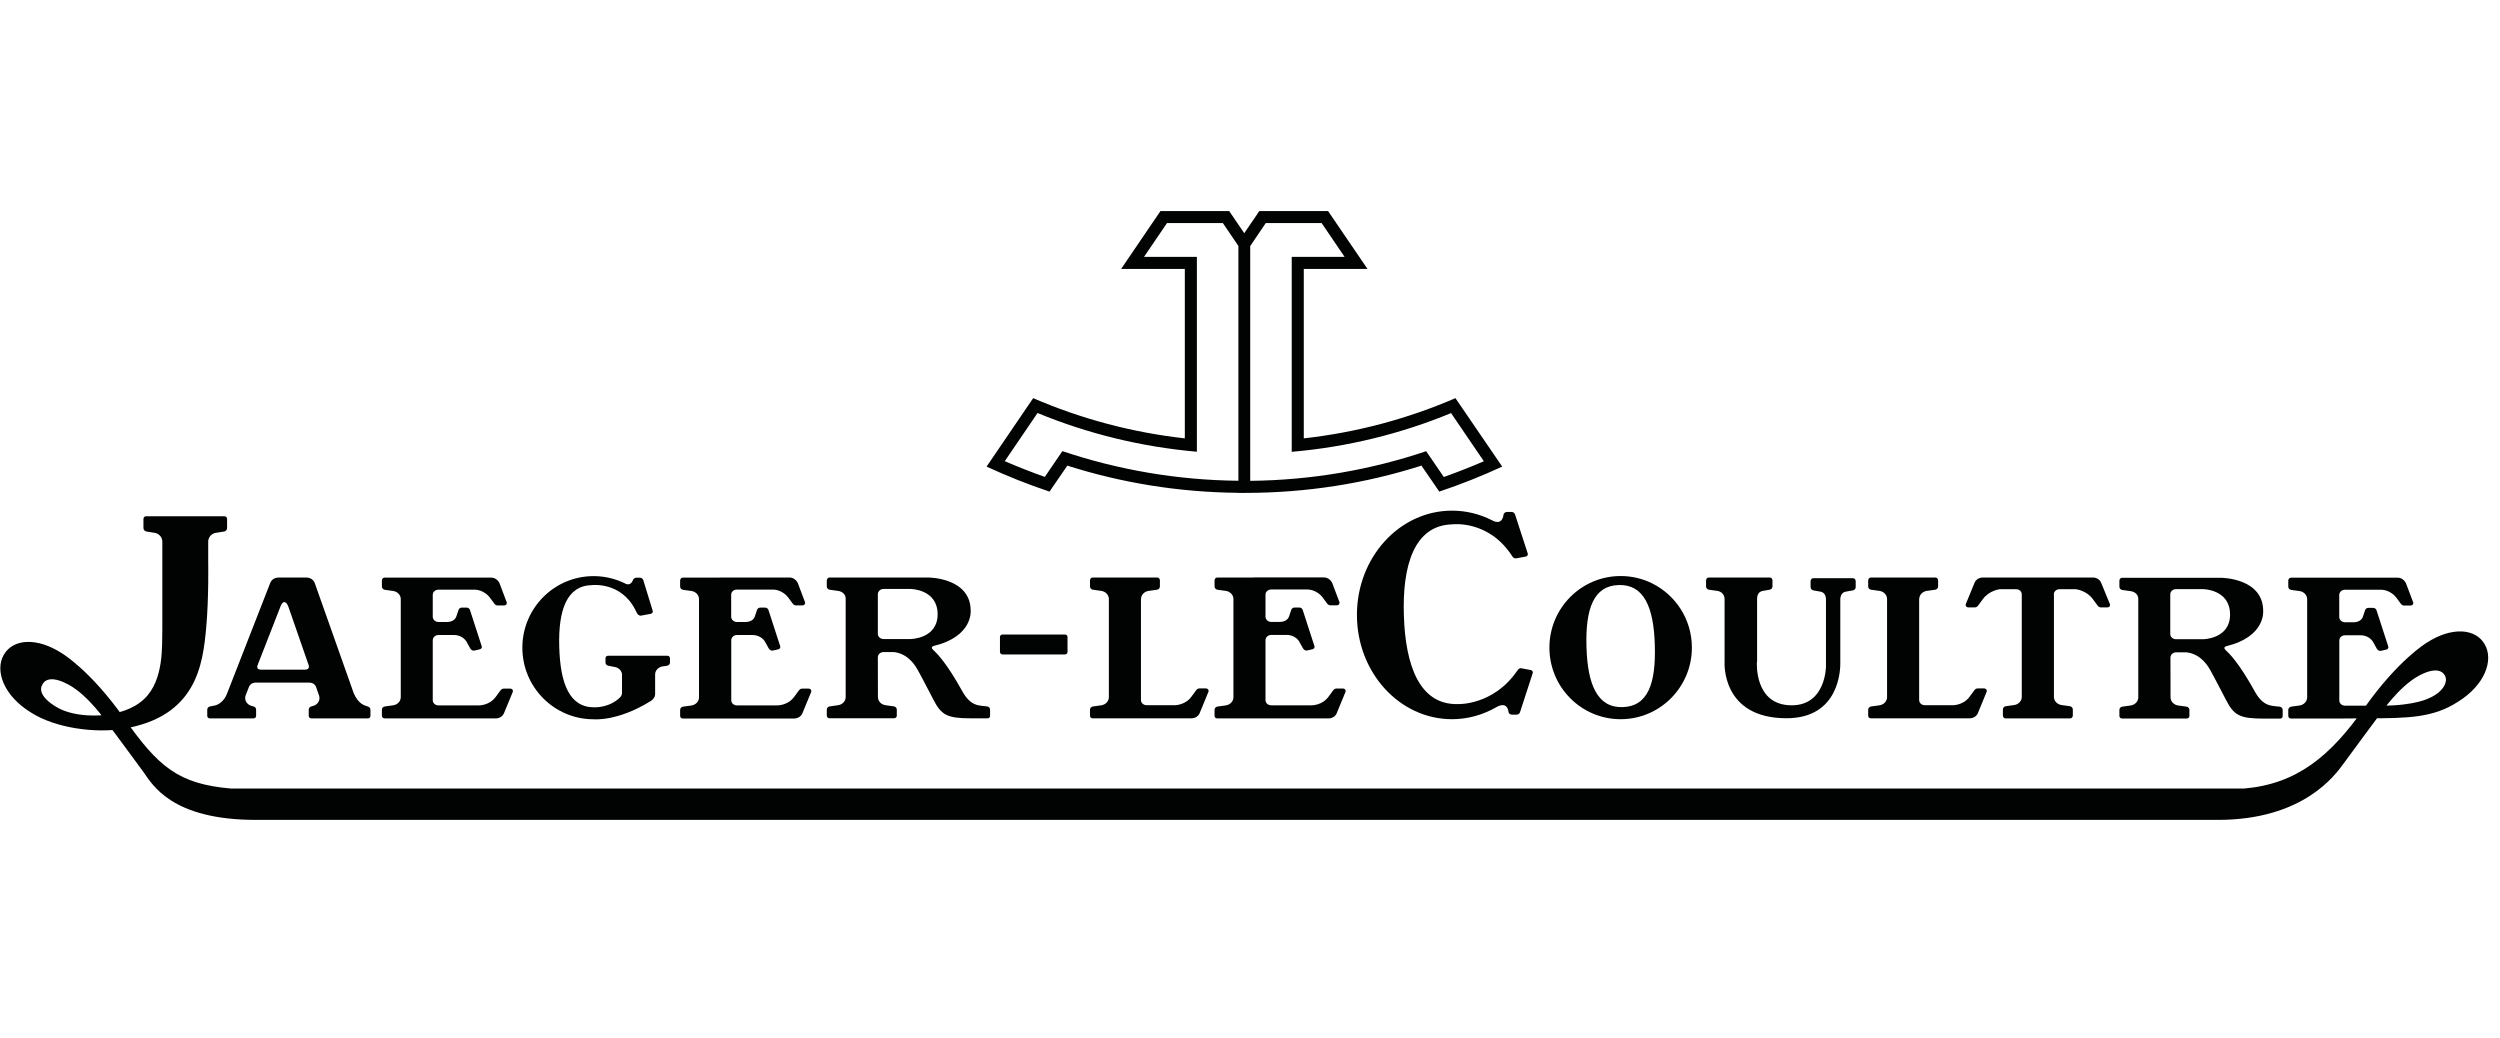 <svg width="212" height="88" viewBox="0 0 212 88" fill="none" xmlns="http://www.w3.org/2000/svg">
<path d="M123.421 33.763C119.404 35.498 115.082 36.669 110.561 37.173V22.808H115.965L112.622 17.901H106.788L105.513 19.776L104.238 17.901H98.405L95.07 22.808H100.473V37.173C95.952 36.669 91.63 35.498 87.613 33.763L83.662 39.567C85.389 40.367 87.168 41.079 88.999 41.687L90.511 39.485C95.092 40.946 99.962 41.746 105.017 41.791V41.798C105.21 41.798 105.395 41.798 105.588 41.798C110.799 41.798 115.824 40.99 120.539 39.485L122.051 41.687C123.873 41.079 125.653 40.367 127.387 39.567L123.421 33.763ZM105.01 40.768C99.798 40.716 94.781 39.834 90.089 38.255L88.599 40.441C87.45 40.034 86.316 39.589 85.204 39.107L87.983 35.023C92.208 36.765 96.745 37.892 101.496 38.307V21.785H97.011L98.961 18.916H103.698L105.017 20.858V40.768H105.01ZM120.939 38.262C116.246 39.841 111.228 40.723 106.018 40.775V20.866L107.337 18.916H112.074L114.023 21.785H109.538V38.314C114.282 37.907 118.826 36.772 123.051 35.031L125.831 39.115C124.719 39.596 123.584 40.041 122.435 40.449L120.939 38.262Z" fill="#010202"/>
<path d="M52.753 57.245C52.753 56.896 52.471 56.607 52.108 56.556L51.604 56.459C51.456 56.437 51.345 56.326 51.345 56.185V55.814C51.345 55.696 51.441 55.607 51.567 55.607H56.593C56.719 55.607 56.815 55.703 56.815 55.814V56.185C56.815 56.326 56.696 56.444 56.556 56.459L56.192 56.511C55.829 56.563 55.555 56.852 55.555 57.2V58.846C55.555 59.113 55.392 59.32 55.169 59.454C52.367 61.203 50.337 60.995 50.337 60.995C47.001 60.995 44.296 58.275 44.296 54.925C44.296 51.575 47.001 48.854 50.337 48.854C51.285 48.854 52.182 49.077 52.975 49.462C52.975 49.462 53.442 49.795 53.68 49.18C53.717 49.069 53.835 48.987 53.969 48.987H54.258C54.391 48.987 54.502 49.069 54.547 49.18L55.347 51.789C55.355 51.812 55.362 51.841 55.355 51.871C55.347 51.953 55.281 52.026 55.199 52.049L54.406 52.197C54.369 52.204 54.324 52.212 54.287 52.205C54.161 52.19 54.08 52.093 54.028 52.012L53.872 51.708C52.657 49.306 50.196 49.618 50.196 49.618C48.061 49.662 47.335 51.723 47.424 54.858C47.513 58.023 48.313 60.024 50.448 59.98C50.448 59.98 51.715 60.024 52.605 59.113C52.701 59.016 52.746 58.853 52.746 58.779V57.245H52.753Z" fill="#010202"/>
<path d="M61.01 48.973H66.962C67.288 48.973 67.562 49.218 67.667 49.477L68.259 51.049C68.274 51.071 68.274 51.1 68.274 51.13C68.274 51.241 68.178 51.338 68.052 51.338H67.489C67.362 51.338 67.273 51.256 67.207 51.167L66.918 50.774C66.355 49.952 65.532 49.996 65.532 49.996H62.478C62.211 49.996 62.004 50.189 62.004 50.433V52.301C62.004 52.546 62.226 52.746 62.493 52.746H63.204C63.671 52.746 63.945 52.524 64.027 52.227L64.197 51.716C64.234 51.605 64.353 51.523 64.487 51.523H64.872C65.006 51.523 65.117 51.605 65.161 51.716L66.162 54.799C66.169 54.821 66.177 54.851 66.169 54.881C66.162 54.962 66.095 55.036 66.013 55.059L65.561 55.162C65.524 55.17 65.48 55.177 65.443 55.17C65.317 55.155 65.235 55.059 65.183 54.977L64.872 54.414C64.872 54.414 64.568 53.85 63.812 53.85H62.493C62.226 53.85 62.011 54.051 62.011 54.295V59.38C62.011 59.625 62.226 59.817 62.485 59.817H65.91C65.91 59.817 66.799 59.84 67.341 59.098L67.733 58.565C67.8 58.476 67.889 58.394 68.015 58.394H68.579C68.705 58.394 68.8 58.483 68.8 58.602C68.8 58.631 68.793 58.654 68.786 58.683L68.045 60.484C67.933 60.751 67.659 60.929 67.341 60.929H57.897C57.771 60.929 57.675 60.833 57.675 60.714V60.195C57.675 60.054 57.793 59.936 57.934 59.921L58.631 59.825C58.994 59.773 59.276 59.484 59.276 59.135V50.804C59.276 50.456 58.994 50.166 58.631 50.115L57.934 50.018C57.786 49.996 57.675 49.885 57.675 49.744V49.225C57.675 49.106 57.771 48.98 57.897 48.98H61.01V48.973Z" fill="#010202"/>
<path d="M32.607 60.914C32.481 60.914 32.384 60.818 32.384 60.699V60.181C32.384 60.04 32.503 59.921 32.644 59.906L33.34 59.81C33.704 59.758 33.985 59.469 33.985 59.121V50.804C33.985 50.456 33.704 50.166 33.34 50.115L32.644 50.018C32.495 49.996 32.384 49.885 32.384 49.744V49.225C32.384 49.107 32.481 48.981 32.607 48.981H41.664C41.991 48.981 42.265 49.225 42.369 49.485L42.962 51.056C42.976 51.078 42.976 51.108 42.976 51.138C42.976 51.249 42.88 51.345 42.754 51.345H42.191C42.065 51.345 41.976 51.264 41.909 51.175L41.62 50.782C41.057 49.959 40.234 50.004 40.234 50.004H37.18C36.913 50.004 36.698 50.196 36.698 50.441V52.301C36.698 52.546 36.921 52.746 37.188 52.746H37.892C38.358 52.746 38.633 52.524 38.714 52.227L38.885 51.716C38.922 51.605 39.041 51.523 39.174 51.523H39.559C39.693 51.523 39.804 51.605 39.849 51.716L40.849 54.799C40.856 54.822 40.864 54.851 40.856 54.881C40.849 54.962 40.782 55.036 40.701 55.059L40.249 55.162C40.212 55.17 40.167 55.177 40.13 55.17C40.004 55.155 39.923 55.059 39.871 54.977L39.559 54.414C39.559 54.414 39.255 53.85 38.499 53.85H37.18C36.913 53.85 36.698 54.043 36.698 54.295V59.38C36.698 59.625 36.913 59.817 37.18 59.817H40.605C40.605 59.817 41.494 59.84 42.035 59.098L42.428 58.565C42.495 58.476 42.584 58.394 42.71 58.394H43.273C43.399 58.394 43.495 58.483 43.495 58.602C43.495 58.631 43.488 58.661 43.48 58.683L42.739 60.477C42.628 60.744 42.354 60.922 42.035 60.922H32.607V60.914Z" fill="#010202"/>
<path d="M96.759 50.797C96.759 50.448 97.042 50.159 97.405 50.107L98.102 50.011C98.249 49.989 98.36 49.877 98.36 49.737V49.218C98.36 49.099 98.265 48.973 98.139 48.973H92.653C92.527 48.973 92.431 49.099 92.431 49.218V49.737C92.431 49.877 92.55 49.996 92.691 50.011L93.388 50.107C93.751 50.159 94.032 50.448 94.032 50.797V59.12C94.032 59.469 93.751 59.758 93.388 59.81L92.691 59.906C92.542 59.928 92.431 60.04 92.431 60.181V60.699C92.431 60.818 92.527 60.914 92.653 60.914H101.029C101.356 60.914 101.63 60.729 101.733 60.47L102.474 58.668C102.49 58.646 102.49 58.617 102.49 58.587C102.49 58.476 102.393 58.379 102.267 58.379H101.704C101.578 58.379 101.489 58.461 101.422 58.55L101.029 59.083C100.488 59.825 99.598 59.802 99.598 59.802H97.234C96.967 59.802 96.753 59.61 96.753 59.365V50.797H96.759Z" fill="#010202"/>
<path d="M106.329 48.966H112.28C112.607 48.966 112.881 49.211 112.985 49.47L113.578 51.041C113.593 51.064 113.593 51.093 113.593 51.123C113.593 51.234 113.497 51.33 113.371 51.33H112.807C112.681 51.33 112.592 51.249 112.525 51.16L112.237 50.767C111.673 49.944 110.85 49.989 110.85 49.989H107.797C107.529 49.989 107.314 50.181 107.314 50.426V52.294C107.314 52.539 107.537 52.739 107.803 52.739H108.508C108.975 52.739 109.249 52.516 109.331 52.22L109.501 51.708C109.538 51.597 109.657 51.516 109.79 51.516H110.176C110.309 51.516 110.421 51.597 110.465 51.708L111.465 54.792C111.473 54.814 111.48 54.844 111.473 54.873C111.465 54.955 111.399 55.029 111.317 55.051L110.865 55.155C110.828 55.163 110.784 55.17 110.747 55.163C110.621 55.148 110.539 55.051 110.487 54.97L110.176 54.407C110.176 54.407 109.872 53.843 109.116 53.843H107.797C107.529 53.843 107.314 54.043 107.314 54.288V59.373C107.314 59.617 107.529 59.81 107.797 59.81H111.221C111.221 59.81 112.111 59.832 112.651 59.091L113.044 58.557C113.111 58.468 113.2 58.387 113.326 58.387H113.889C114.015 58.387 114.112 58.476 114.112 58.594C114.112 58.624 114.104 58.646 114.097 58.676L113.355 60.477C113.252 60.744 112.97 60.922 112.651 60.922H103.216C103.089 60.922 102.994 60.825 102.994 60.707V60.188C102.994 60.047 103.112 59.929 103.253 59.914L103.949 59.817C104.312 59.766 104.595 59.476 104.595 59.128V50.797C104.595 50.448 104.312 50.159 103.949 50.107L103.253 50.011C103.105 49.989 102.994 49.878 102.994 49.737V49.218C102.994 49.099 103.089 48.973 103.216 48.973H106.329V48.966Z" fill="#010202"/>
<path d="M148.987 56.119C148.987 56.119 148.713 59.81 151.937 59.81C154.842 59.81 154.842 56.504 154.842 56.504V50.856C154.842 50.508 154.709 50.218 154.345 50.166L153.797 50.07C153.649 50.048 153.538 49.937 153.538 49.796V49.277C153.538 49.158 153.634 49.032 153.761 49.032H157.14C157.266 49.032 157.363 49.158 157.363 49.277V49.796C157.363 49.937 157.244 50.055 157.103 50.07L156.555 50.166C156.192 50.218 156.058 50.508 156.058 50.856V56.111C156.08 56.741 156.006 60.907 151.492 60.907C145.948 60.907 146.244 56.156 146.244 56.156V50.797C146.244 50.448 145.992 50.159 145.629 50.107L144.933 50.011C144.784 49.989 144.673 49.877 144.673 49.737V49.218C144.673 49.099 144.77 48.973 144.896 48.973H150.084C150.21 48.973 150.306 49.099 150.306 49.218V49.737C150.306 49.877 150.188 49.996 150.047 50.011L149.498 50.107C149.135 50.159 149.002 50.448 149.002 50.797V56.119H148.987Z" fill="#010202"/>
<path d="M162.751 50.797C162.751 50.448 163.033 50.159 163.396 50.107L164.093 50.011C164.241 49.989 164.352 49.877 164.352 49.737V49.218C164.352 49.099 164.256 48.973 164.13 48.973H158.645C158.519 48.973 158.422 49.099 158.422 49.218V49.737C158.422 49.877 158.541 49.996 158.682 50.011L159.379 50.107C159.742 50.159 160.023 50.448 160.023 50.797V59.12C160.023 59.469 159.742 59.758 159.379 59.81L158.682 59.906C158.533 59.928 158.422 60.04 158.422 60.181V60.699C158.422 60.818 158.519 60.914 158.645 60.914H167.021C167.347 60.914 167.621 60.729 167.725 60.47L168.466 58.668C168.481 58.646 168.481 58.617 168.481 58.587C168.481 58.476 168.385 58.379 168.259 58.379H167.695C167.569 58.379 167.481 58.461 167.413 58.55L167.021 59.083C166.48 59.825 165.59 59.802 165.59 59.802H163.225C162.959 59.802 162.744 59.61 162.744 59.365V50.797H162.751Z" fill="#010202"/>
<path d="M174.166 50.404C174.166 50.159 174.374 49.966 174.648 49.966H176.041C176.041 49.966 176.931 50.063 177.472 50.804L177.865 51.338C177.931 51.427 178.021 51.508 178.147 51.508H178.71C178.836 51.508 178.932 51.419 178.932 51.301C178.932 51.271 178.925 51.241 178.917 51.219L178.176 49.418C178.065 49.151 177.79 48.973 177.472 48.973H168.147C167.821 48.973 167.547 49.158 167.443 49.418L166.702 51.219C166.687 51.241 166.687 51.271 166.687 51.301C166.687 51.412 166.783 51.508 166.909 51.508H167.473C167.599 51.508 167.687 51.427 167.755 51.338L168.147 50.804C168.688 50.063 169.578 49.966 169.578 49.966H170.972C171.238 49.966 171.446 50.159 171.446 50.404V59.098C171.446 59.447 171.164 59.736 170.801 59.788L170.104 59.884C169.956 59.906 169.845 60.017 169.845 60.158V60.677C169.845 60.796 169.941 60.922 170.067 60.922H175.552C175.678 60.922 175.775 60.796 175.775 60.677V60.158C175.775 60.017 175.656 59.899 175.515 59.884L174.818 59.788C174.455 59.736 174.174 59.447 174.174 59.098V50.404H174.166Z" fill="#010202"/>
<path d="M31.176 59.906L30.968 59.832C30.968 59.832 30.39 59.706 29.997 58.787L26.692 49.447C26.692 49.447 26.551 48.973 25.958 48.973H23.645C23.052 48.973 22.911 49.447 22.911 49.447L19.265 58.787C18.894 59.773 18.145 59.84 18.145 59.84L17.804 59.906C17.671 59.936 17.575 60.047 17.575 60.181V60.714C17.575 60.825 17.671 60.922 17.797 60.922H21.488C21.614 60.922 21.718 60.833 21.718 60.714V60.173C21.718 60.04 21.629 59.936 21.496 59.906L21.392 59.877C21.044 59.802 20.791 59.528 20.791 59.195C20.791 59.113 20.806 59.032 20.836 58.958L21.125 58.216C21.125 58.216 21.251 57.883 21.703 57.883H26.21C26.662 57.883 26.788 58.216 26.788 58.216L27.047 58.958C27.077 59.032 27.092 59.106 27.092 59.195C27.092 59.528 26.84 59.802 26.506 59.877L26.402 59.906C26.269 59.936 26.18 60.047 26.18 60.173V60.714C26.18 60.825 26.284 60.922 26.41 60.922H31.191C31.317 60.922 31.413 60.833 31.413 60.714V60.181C31.413 60.047 31.309 59.936 31.176 59.906ZM25.869 56.786H22.133C21.688 56.786 21.837 56.422 21.837 56.422L23.764 51.486C23.764 51.486 23.897 51.056 24.112 51.056C24.327 51.056 24.468 51.486 24.468 51.486L26.18 56.422C26.173 56.422 26.314 56.786 25.869 56.786Z" fill="#010202"/>
<path d="M83.728 59.906L83.299 59.862C83.106 59.802 82.32 59.921 81.616 58.639C80.2 56.081 79.4 55.362 79.125 55.103C78.851 54.844 79.2 54.77 79.2 54.77C82.52 53.969 82.313 51.79 82.313 51.79C82.313 48.958 78.703 48.973 78.703 48.973H70.334C70.209 48.973 70.112 49.099 70.112 49.218V49.737C70.112 49.877 70.231 49.996 70.372 50.011L71.069 50.107C71.432 50.159 71.713 50.404 71.713 50.752V59.113C71.713 59.462 71.432 59.751 71.069 59.802L70.372 59.899C70.223 59.921 70.112 60.032 70.112 60.173V60.692C70.112 60.81 70.209 60.907 70.334 60.907H75.827C75.953 60.907 76.049 60.81 76.049 60.692V60.173C76.049 60.032 75.931 59.914 75.79 59.899L75.094 59.802C74.73 59.751 74.448 59.462 74.448 59.113L74.441 55.74C74.441 55.496 74.656 55.296 74.923 55.296H75.709C75.709 55.296 76.947 55.236 77.813 56.793C77.813 56.793 78.451 57.949 79.133 59.291C79.815 60.633 80.297 60.914 82.335 60.914H83.736C83.862 60.914 83.959 60.825 83.959 60.707V60.173C83.959 60.047 83.862 59.936 83.728 59.906ZM77.228 54.191H74.93C74.663 54.191 74.441 53.999 74.441 53.754V50.389C74.441 50.144 74.656 49.944 74.923 49.944H77.228C77.228 49.944 79.511 49.959 79.511 52.094C79.511 54.169 77.228 54.191 77.228 54.191Z" fill="#010202"/>
<path d="M140.07 49.455C139.269 49.062 138.372 48.847 137.431 48.847C134.095 48.847 131.39 51.567 131.39 54.917C131.39 58.275 134.095 60.988 137.431 60.988C140.766 60.988 143.472 58.268 143.472 54.917C143.472 52.516 142.086 50.44 140.07 49.455ZM137.579 59.965C135.445 60.017 134.622 58.023 134.533 54.858C134.436 51.597 135.148 49.662 137.283 49.61C139.395 49.558 140.24 51.463 140.329 54.717C140.425 57.942 139.759 59.913 137.579 59.965Z" fill="#010202"/>
<path d="M193.334 59.928L192.904 59.884C192.711 59.825 191.925 59.943 191.221 58.661C189.806 56.104 189.005 55.385 188.731 55.125C188.463 54.866 188.805 54.792 188.805 54.792C192.125 53.991 191.918 51.812 191.918 51.812C191.918 48.981 188.308 48.995 188.308 48.995H179.947C179.821 48.995 179.725 49.121 179.725 49.24V49.759C179.725 49.9 179.843 50.018 179.984 50.033L180.681 50.129C181.044 50.181 181.326 50.426 181.326 50.774V59.135C181.326 59.484 181.044 59.773 180.681 59.825L179.984 59.921C179.836 59.943 179.725 60.054 179.725 60.195V60.714C179.725 60.833 179.821 60.929 179.947 60.929H185.44C185.566 60.929 185.662 60.833 185.662 60.714V60.195C185.662 60.054 185.544 59.936 185.403 59.921L184.706 59.825C184.343 59.773 184.061 59.484 184.061 59.135L184.054 55.763C184.054 55.518 184.269 55.318 184.535 55.318H185.321C185.321 55.318 186.559 55.259 187.426 56.815C187.426 56.815 188.063 57.972 188.746 59.313C189.427 60.655 189.909 60.937 191.948 60.937H193.349C193.474 60.937 193.571 60.848 193.571 60.729V60.195C193.563 60.062 193.467 59.951 193.334 59.928ZM186.825 54.206H184.528C184.261 54.206 184.039 54.014 184.039 53.769V50.404C184.039 50.159 184.254 49.959 184.52 49.959H186.825C186.825 49.959 189.109 49.974 189.109 52.109C189.117 54.191 186.825 54.206 186.825 54.206Z" fill="#010202"/>
<path d="M90.526 54.013C90.526 53.902 90.43 53.806 90.304 53.806H85.019C84.892 53.806 84.797 53.895 84.797 54.013V55.288C84.797 55.399 84.892 55.496 85.019 55.496H90.304C90.43 55.496 90.526 55.407 90.526 55.288V54.013Z" fill="#010202"/>
<path d="M128.662 56.874C126.639 59.839 123.637 59.706 123.637 59.706C120.368 59.795 119.181 56.415 119.049 52.205C118.907 47.995 119.901 44.555 123.14 44.466C123.14 44.466 126.223 44.044 128.232 47.157C128.284 47.246 128.366 47.342 128.492 47.35C128.536 47.35 128.573 47.35 128.61 47.342L129.404 47.194C129.485 47.172 129.552 47.105 129.559 47.016C129.559 46.986 129.559 46.957 129.552 46.935L128.469 43.606C128.432 43.495 128.314 43.414 128.18 43.414H127.795C127.661 43.414 127.551 43.495 127.506 43.606C127.38 44.666 126.534 44.125 126.534 44.125C125.505 43.599 124.348 43.303 123.132 43.303C118.678 43.303 115.068 47.261 115.068 52.145C115.068 57.03 118.678 60.988 123.132 60.988C124.475 60.988 125.756 60.618 126.868 59.98C126.868 59.98 127.803 59.35 127.929 60.41C127.966 60.521 128.084 60.603 128.217 60.603H128.603C128.736 60.603 128.847 60.521 128.892 60.41L129.974 57.082C129.982 57.06 129.989 57.03 129.982 57.001C129.974 56.919 129.907 56.845 129.826 56.823L129.033 56.674C128.996 56.667 128.952 56.66 128.915 56.667C128.795 56.697 128.714 56.793 128.662 56.874Z" fill="#010202"/>
<path d="M198.775 60.929H194.268C194.142 60.929 194.046 60.833 194.046 60.714V60.195C194.046 60.054 194.165 59.936 194.305 59.921L195.002 59.825C195.366 59.773 195.647 59.484 195.647 59.135V50.811C195.647 50.463 195.366 50.174 195.002 50.122L194.305 50.026C194.157 50.003 194.046 49.892 194.046 49.751V49.233C194.046 49.114 194.142 48.988 194.268 48.988H197.382H203.334C203.66 48.988 203.934 49.233 204.038 49.492L204.631 51.063C204.646 51.086 204.646 51.115 204.646 51.145C204.646 51.256 204.549 51.352 204.423 51.352H203.86C203.734 51.352 203.645 51.271 203.578 51.182L203.289 50.789C202.725 49.966 201.903 50.011 201.903 50.011H198.849C198.582 50.011 198.368 50.204 198.368 50.456V52.324C198.368 52.568 198.589 52.768 198.857 52.768H199.568C200.035 52.768 200.309 52.546 200.391 52.249L200.561 51.738C200.598 51.627 200.717 51.545 200.85 51.545H201.236C201.37 51.545 201.481 51.627 201.525 51.738L202.525 54.821C202.533 54.844 202.54 54.873 202.533 54.903C202.525 54.984 202.459 55.059 202.377 55.081L201.925 55.185C201.888 55.192 201.844 55.199 201.807 55.192C201.681 55.177 201.599 55.081 201.547 54.999L201.236 54.436C201.236 54.436 200.932 53.873 200.176 53.873H198.857C198.589 53.873 198.374 54.065 198.374 54.317V59.402C198.374 59.647 198.589 59.84 198.857 59.84H202.007C204.853 59.84 206.024 59.187 206.024 59.187C207.299 58.617 207.596 57.72 207.322 57.282C207.084 56.83 206.417 56.593 205.09 57.319C203.4 58.246 201.859 60.522 201.859 60.522C201.859 60.522 199.509 63.679 198.76 64.717C198.011 65.755 195.298 69.527 188.057 69.527H21.703C14.513 69.527 12.912 66.504 12.164 65.466C11.415 64.428 9.065 61.27 9.065 61.27C9.065 61.27 7.524 58.995 5.834 58.068C4.507 57.342 3.84 57.571 3.602 58.031C3.328 58.468 3.462 59.158 4.766 59.943C6.419 60.937 8.843 60.633 8.843 60.633C9.91 60.522 11.252 60.181 12.201 59.298C13.95 57.675 13.72 54.658 13.765 53.42V45.934C13.765 45.556 13.483 45.245 13.12 45.185L12.423 45.074C12.275 45.052 12.164 44.926 12.164 44.778V44.007C12.164 43.881 12.26 43.777 12.386 43.777H19.035C19.161 43.777 19.257 43.881 19.257 44.007V44.778C19.257 44.934 19.139 45.059 18.998 45.074L18.301 45.185C17.938 45.237 17.656 45.556 17.656 45.934V47.632C17.656 47.632 17.715 50.7 17.486 53.22C17.197 56.341 16.685 60.781 10.429 61.804C8.079 62.189 4.685 61.752 2.609 60.41C0.326 59.009 -0.467 56.875 0.326 55.518C1.119 54.154 3.143 54.036 5.241 55.392C5.241 55.392 7.657 56.815 10.54 60.922C13.424 65.021 15.114 66.481 19.576 66.867H190.303C194.765 66.481 197.611 64.131 200.495 60.032C203.378 55.933 205.787 54.503 205.787 54.503C207.877 53.146 209.909 53.265 210.701 54.629C211.494 55.992 210.701 58.12 208.418 59.521C206.343 60.87 204.201 60.914 200.598 60.914L198.775 60.929Z" fill="#010202"/>
</svg>
